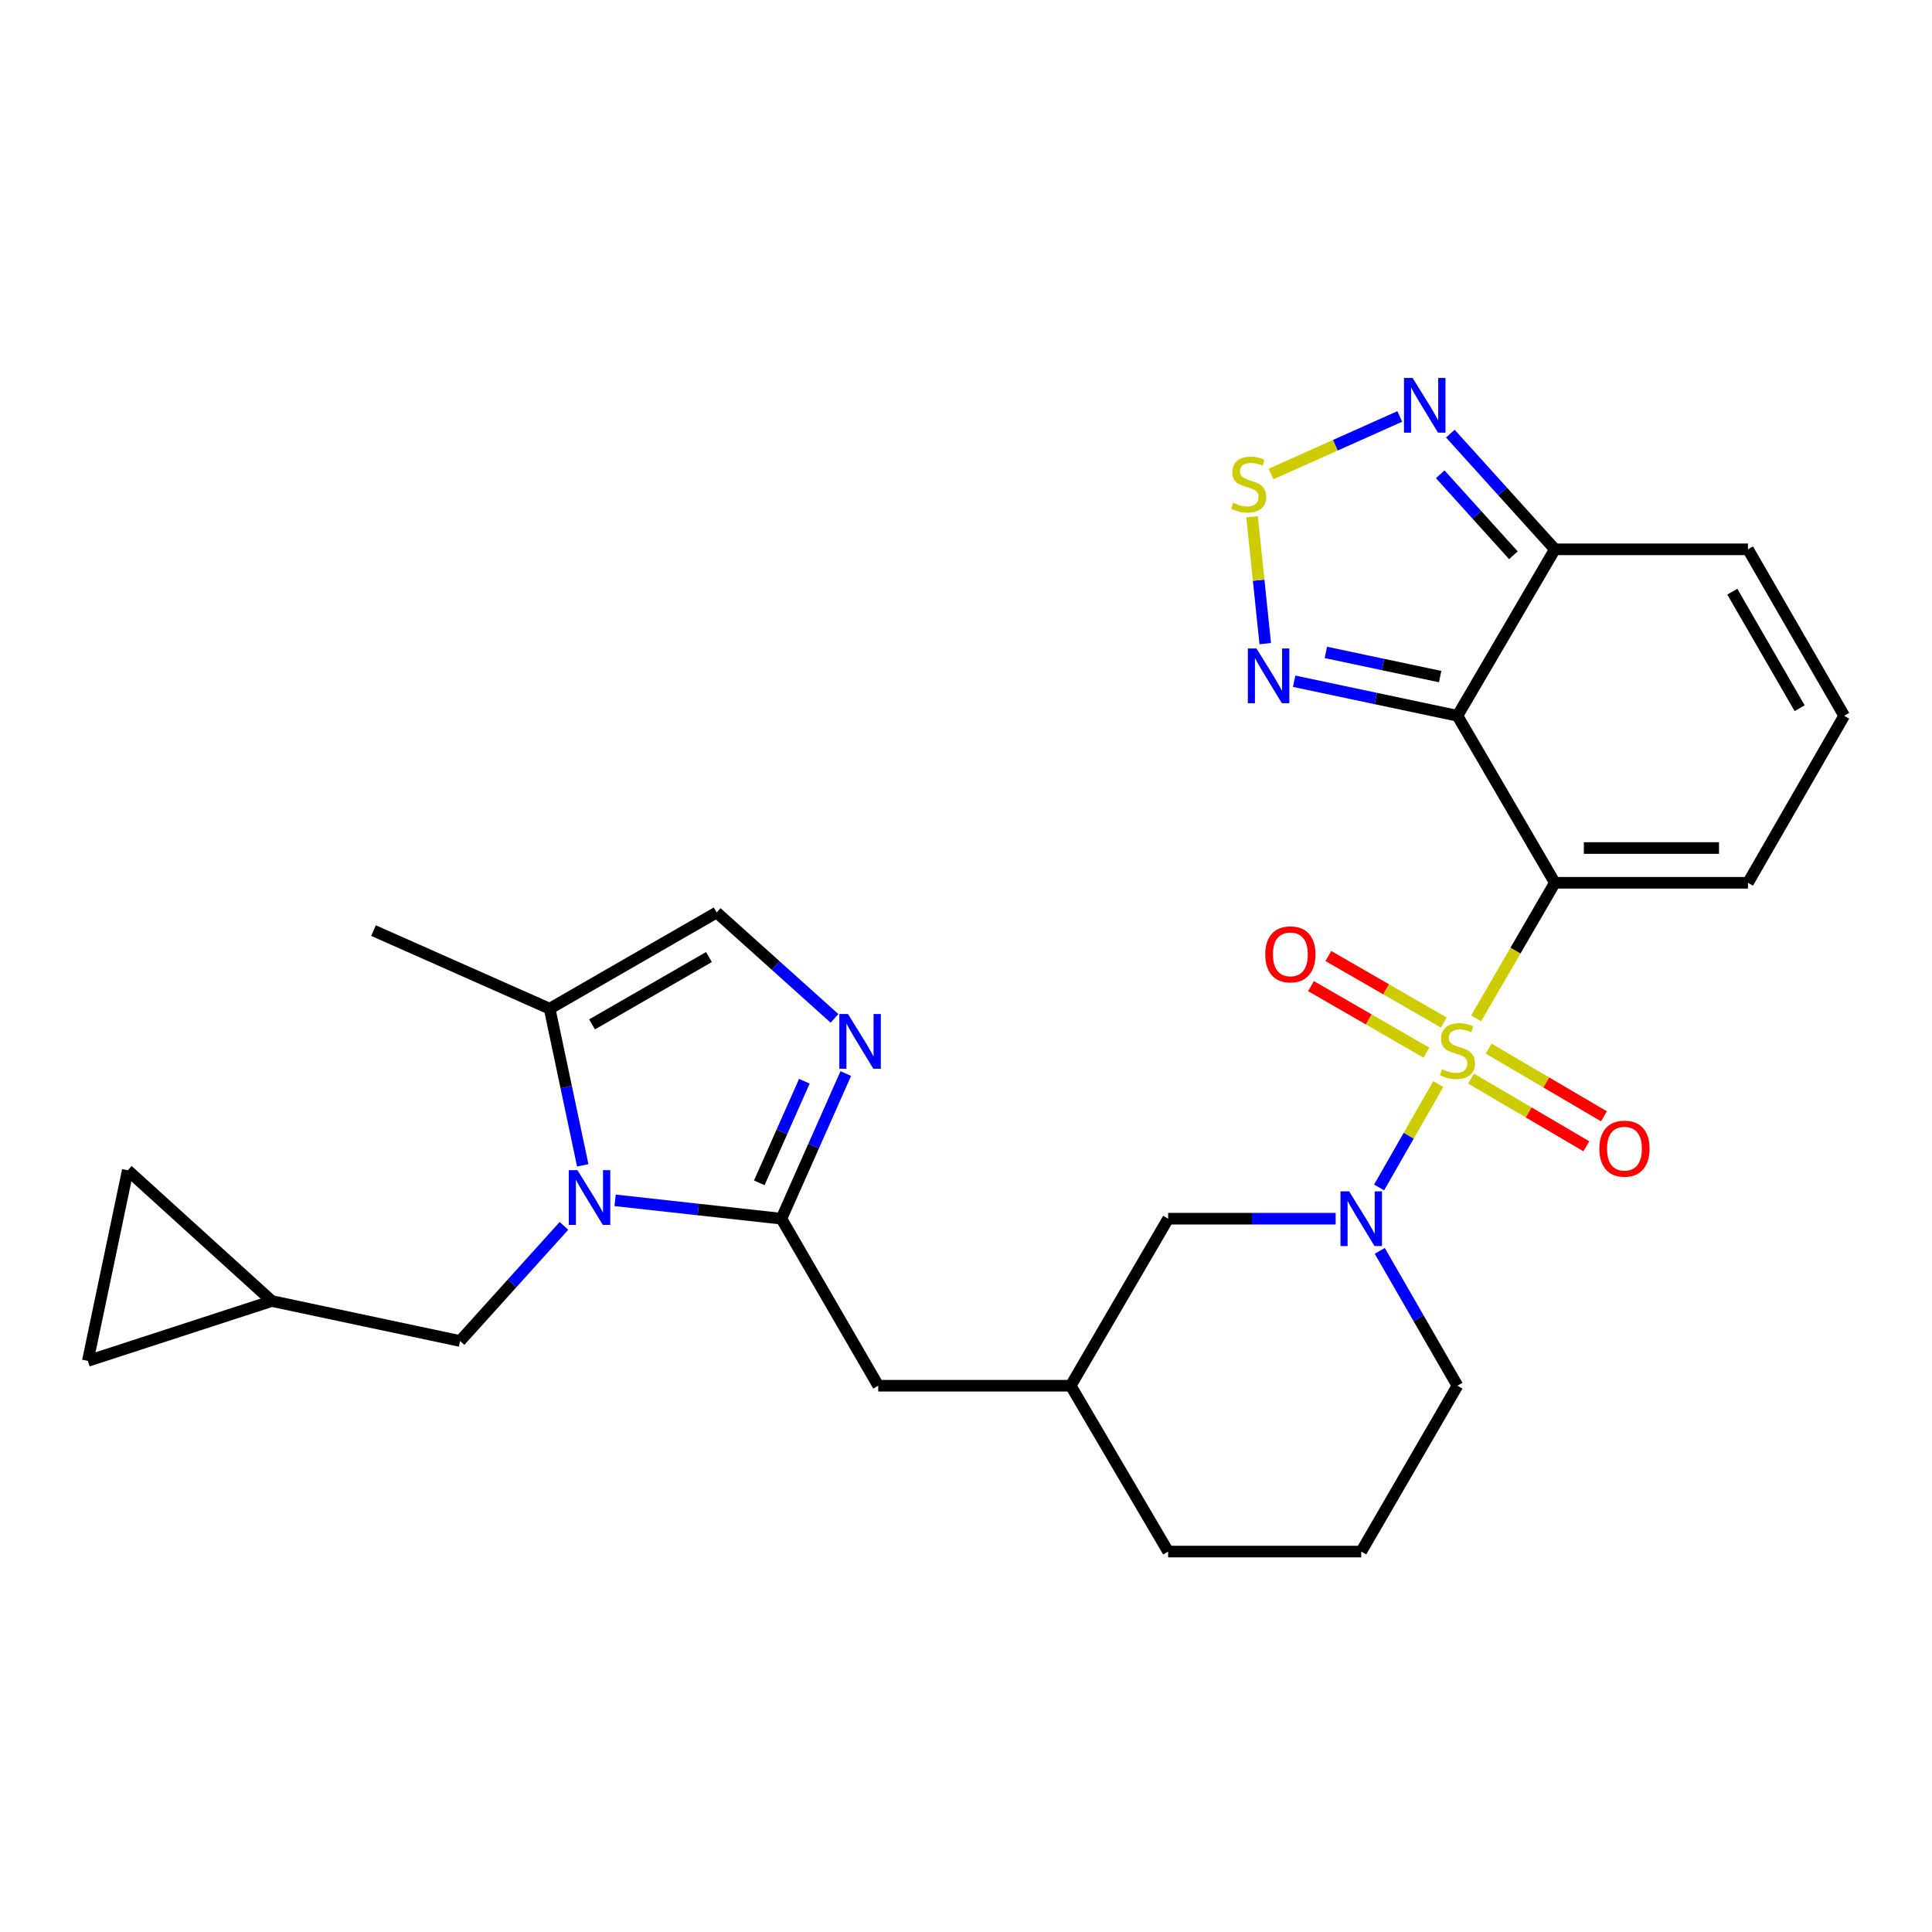 <?xml version='1.0' encoding='iso-8859-1'?>
<svg version='1.1' baseProfile='full'
              xmlns='http://www.w3.org/2000/svg'
                      xmlns:rdkit='http://www.rdkit.org/xml'
                      xmlns:xlink='http://www.w3.org/1999/xlink'
                  xml:space='preserve'
width='1000px' height='1000px' viewBox='0 0 1000 1000'>
<!-- END OF HEADER -->
<rect style='opacity:1.0;fill:#FFFFFF;stroke:none' width='1000' height='1000' x='0' y='0'> </rect>
<path class='bond-0' d='M 764.035,527.093 L 784.419,492.014' style='fill:none;fill-rule:evenodd;stroke:#CCCC00;stroke-width:6px;stroke-linecap:butt;stroke-linejoin:miter;stroke-opacity:1' />
<path class='bond-0' d='M 784.419,492.014 L 804.803,456.935' style='fill:none;fill-rule:evenodd;stroke:#000000;stroke-width:6px;stroke-linecap:butt;stroke-linejoin:miter;stroke-opacity:1' />
<path class='bond-3' d='M 744.428,561.11 L 729.123,587.871' style='fill:none;fill-rule:evenodd;stroke:#CCCC00;stroke-width:6px;stroke-linecap:butt;stroke-linejoin:miter;stroke-opacity:1' />
<path class='bond-3' d='M 729.123,587.871 L 713.818,614.632' style='fill:none;fill-rule:evenodd;stroke:#0000FF;stroke-width:6px;stroke-linecap:butt;stroke-linejoin:miter;stroke-opacity:1' />
<path class='bond-12' d='M 747.289,529.257 L 717.419,512.045' style='fill:none;fill-rule:evenodd;stroke:#CCCC00;stroke-width:6px;stroke-linecap:butt;stroke-linejoin:miter;stroke-opacity:1' />
<path class='bond-12' d='M 717.419,512.045 L 687.548,494.833' style='fill:none;fill-rule:evenodd;stroke:#FF0000;stroke-width:6px;stroke-linecap:butt;stroke-linejoin:miter;stroke-opacity:1' />
<path class='bond-12' d='M 738.305,544.847 L 708.435,527.635' style='fill:none;fill-rule:evenodd;stroke:#CCCC00;stroke-width:6px;stroke-linecap:butt;stroke-linejoin:miter;stroke-opacity:1' />
<path class='bond-12' d='M 708.435,527.635 L 678.565,510.423' style='fill:none;fill-rule:evenodd;stroke:#FF0000;stroke-width:6px;stroke-linecap:butt;stroke-linejoin:miter;stroke-opacity:1' />
<path class='bond-13' d='M 761.404,558.281 L 791.25,575.799' style='fill:none;fill-rule:evenodd;stroke:#CCCC00;stroke-width:6px;stroke-linecap:butt;stroke-linejoin:miter;stroke-opacity:1' />
<path class='bond-13' d='M 791.25,575.799 L 821.095,593.317' style='fill:none;fill-rule:evenodd;stroke:#FF0000;stroke-width:6px;stroke-linecap:butt;stroke-linejoin:miter;stroke-opacity:1' />
<path class='bond-13' d='M 770.512,542.764 L 800.358,560.282' style='fill:none;fill-rule:evenodd;stroke:#CCCC00;stroke-width:6px;stroke-linecap:butt;stroke-linejoin:miter;stroke-opacity:1' />
<path class='bond-13' d='M 800.358,560.282 L 830.203,577.8' style='fill:none;fill-rule:evenodd;stroke:#FF0000;stroke-width:6px;stroke-linecap:butt;stroke-linejoin:miter;stroke-opacity:1' />
<path class='bond-1' d='M 804.803,456.935 L 754.372,370.489' style='fill:none;fill-rule:evenodd;stroke:#000000;stroke-width:6px;stroke-linecap:butt;stroke-linejoin:miter;stroke-opacity:1' />
<path class='bond-14' d='M 804.803,456.935 L 904.745,456.935' style='fill:none;fill-rule:evenodd;stroke:#000000;stroke-width:6px;stroke-linecap:butt;stroke-linejoin:miter;stroke-opacity:1' />
<path class='bond-14' d='M 819.794,438.942 L 889.753,438.942' style='fill:none;fill-rule:evenodd;stroke:#000000;stroke-width:6px;stroke-linecap:butt;stroke-linejoin:miter;stroke-opacity:1' />
<path class='bond-6' d='M 754.372,370.489 L 712.115,361.548' style='fill:none;fill-rule:evenodd;stroke:#000000;stroke-width:6px;stroke-linecap:butt;stroke-linejoin:miter;stroke-opacity:1' />
<path class='bond-6' d='M 712.115,361.548 L 669.858,352.607' style='fill:none;fill-rule:evenodd;stroke:#0000FF;stroke-width:6px;stroke-linecap:butt;stroke-linejoin:miter;stroke-opacity:1' />
<path class='bond-6' d='M 745.42,350.203 L 715.839,343.945' style='fill:none;fill-rule:evenodd;stroke:#000000;stroke-width:6px;stroke-linecap:butt;stroke-linejoin:miter;stroke-opacity:1' />
<path class='bond-6' d='M 715.839,343.945 L 686.259,337.686' style='fill:none;fill-rule:evenodd;stroke:#0000FF;stroke-width:6px;stroke-linecap:butt;stroke-linejoin:miter;stroke-opacity:1' />
<path class='bond-7' d='M 754.372,370.489 L 804.803,284.322' style='fill:none;fill-rule:evenodd;stroke:#000000;stroke-width:6px;stroke-linecap:butt;stroke-linejoin:miter;stroke-opacity:1' />
<path class='bond-2' d='M 318.383,621.295 L 361.42,626.047' style='fill:none;fill-rule:evenodd;stroke:#0000FF;stroke-width:6px;stroke-linecap:butt;stroke-linejoin:miter;stroke-opacity:1' />
<path class='bond-2' d='M 361.42,626.047 L 404.457,630.799' style='fill:none;fill-rule:evenodd;stroke:#000000;stroke-width:6px;stroke-linecap:butt;stroke-linejoin:miter;stroke-opacity:1' />
<path class='bond-10' d='M 301.625,603.176 L 293.059,562.638' style='fill:none;fill-rule:evenodd;stroke:#0000FF;stroke-width:6px;stroke-linecap:butt;stroke-linejoin:miter;stroke-opacity:1' />
<path class='bond-10' d='M 293.059,562.638 L 284.493,522.1' style='fill:none;fill-rule:evenodd;stroke:#000000;stroke-width:6px;stroke-linecap:butt;stroke-linejoin:miter;stroke-opacity:1' />
<path class='bond-15' d='M 291.904,634.505 L 265.017,664.3' style='fill:none;fill-rule:evenodd;stroke:#0000FF;stroke-width:6px;stroke-linecap:butt;stroke-linejoin:miter;stroke-opacity:1' />
<path class='bond-15' d='M 265.017,664.3 L 238.131,694.094' style='fill:none;fill-rule:evenodd;stroke:#000000;stroke-width:6px;stroke-linecap:butt;stroke-linejoin:miter;stroke-opacity:1' />
<path class='bond-16' d='M 691.333,630.799 L 647.981,630.799' style='fill:none;fill-rule:evenodd;stroke:#0000FF;stroke-width:6px;stroke-linecap:butt;stroke-linejoin:miter;stroke-opacity:1' />
<path class='bond-16' d='M 647.981,630.799 L 604.63,630.799' style='fill:none;fill-rule:evenodd;stroke:#000000;stroke-width:6px;stroke-linecap:butt;stroke-linejoin:miter;stroke-opacity:1' />
<path class='bond-24' d='M 714.166,647.453 L 734.269,682.349' style='fill:none;fill-rule:evenodd;stroke:#0000FF;stroke-width:6px;stroke-linecap:butt;stroke-linejoin:miter;stroke-opacity:1' />
<path class='bond-24' d='M 734.269,682.349 L 754.372,717.245' style='fill:none;fill-rule:evenodd;stroke:#000000;stroke-width:6px;stroke-linecap:butt;stroke-linejoin:miter;stroke-opacity:1' />
<path class='bond-4' d='M 404.457,630.799 L 454.577,717.245' style='fill:none;fill-rule:evenodd;stroke:#000000;stroke-width:6px;stroke-linecap:butt;stroke-linejoin:miter;stroke-opacity:1' />
<path class='bond-5' d='M 404.457,630.799 L 421.117,593.236' style='fill:none;fill-rule:evenodd;stroke:#000000;stroke-width:6px;stroke-linecap:butt;stroke-linejoin:miter;stroke-opacity:1' />
<path class='bond-5' d='M 421.117,593.236 L 437.777,555.674' style='fill:none;fill-rule:evenodd;stroke:#0000FF;stroke-width:6px;stroke-linecap:butt;stroke-linejoin:miter;stroke-opacity:1' />
<path class='bond-5' d='M 393.007,612.235 L 404.669,585.941' style='fill:none;fill-rule:evenodd;stroke:#000000;stroke-width:6px;stroke-linecap:butt;stroke-linejoin:miter;stroke-opacity:1' />
<path class='bond-5' d='M 404.669,585.941 L 416.331,559.648' style='fill:none;fill-rule:evenodd;stroke:#0000FF;stroke-width:6px;stroke-linecap:butt;stroke-linejoin:miter;stroke-opacity:1' />
<path class='bond-11' d='M 431.936,527.111 L 401.438,499.705' style='fill:none;fill-rule:evenodd;stroke:#0000FF;stroke-width:6px;stroke-linecap:butt;stroke-linejoin:miter;stroke-opacity:1' />
<path class='bond-11' d='M 401.438,499.705 L 370.94,472.299' style='fill:none;fill-rule:evenodd;stroke:#000000;stroke-width:6px;stroke-linecap:butt;stroke-linejoin:miter;stroke-opacity:1' />
<path class='bond-8' d='M 654.889,333.151 L 651.477,300.311' style='fill:none;fill-rule:evenodd;stroke:#0000FF;stroke-width:6px;stroke-linecap:butt;stroke-linejoin:miter;stroke-opacity:1' />
<path class='bond-8' d='M 651.477,300.311 L 648.066,267.472' style='fill:none;fill-rule:evenodd;stroke:#CCCC00;stroke-width:6px;stroke-linecap:butt;stroke-linejoin:miter;stroke-opacity:1' />
<path class='bond-9' d='M 804.803,284.322 L 777.747,254.383' style='fill:none;fill-rule:evenodd;stroke:#000000;stroke-width:6px;stroke-linecap:butt;stroke-linejoin:miter;stroke-opacity:1' />
<path class='bond-9' d='M 777.747,254.383 L 750.691,224.444' style='fill:none;fill-rule:evenodd;stroke:#0000FF;stroke-width:6px;stroke-linecap:butt;stroke-linejoin:miter;stroke-opacity:1' />
<path class='bond-9' d='M 783.337,287.404 L 764.397,266.447' style='fill:none;fill-rule:evenodd;stroke:#000000;stroke-width:6px;stroke-linecap:butt;stroke-linejoin:miter;stroke-opacity:1' />
<path class='bond-9' d='M 764.397,266.447 L 745.458,245.49' style='fill:none;fill-rule:evenodd;stroke:#0000FF;stroke-width:6px;stroke-linecap:butt;stroke-linejoin:miter;stroke-opacity:1' />
<path class='bond-29' d='M 804.803,284.322 L 904.745,284.322' style='fill:none;fill-rule:evenodd;stroke:#000000;stroke-width:6px;stroke-linecap:butt;stroke-linejoin:miter;stroke-opacity:1' />
<path class='bond-30' d='M 657.879,245.341 L 691.2,230.448' style='fill:none;fill-rule:evenodd;stroke:#CCCC00;stroke-width:6px;stroke-linecap:butt;stroke-linejoin:miter;stroke-opacity:1' />
<path class='bond-30' d='M 691.2,230.448 L 724.52,215.554' style='fill:none;fill-rule:evenodd;stroke:#0000FF;stroke-width:6px;stroke-linecap:butt;stroke-linejoin:miter;stroke-opacity:1' />
<path class='bond-25' d='M 284.493,522.1 L 193.328,481.676' style='fill:none;fill-rule:evenodd;stroke:#000000;stroke-width:6px;stroke-linecap:butt;stroke-linejoin:miter;stroke-opacity:1' />
<path class='bond-31' d='M 284.493,522.1 L 370.94,472.299' style='fill:none;fill-rule:evenodd;stroke:#000000;stroke-width:6px;stroke-linecap:butt;stroke-linejoin:miter;stroke-opacity:1' />
<path class='bond-31' d='M 306.442,530.221 L 366.954,495.361' style='fill:none;fill-rule:evenodd;stroke:#000000;stroke-width:6px;stroke-linecap:butt;stroke-linejoin:miter;stroke-opacity:1' />
<path class='bond-19' d='M 904.745,456.935 L 954.545,370.489' style='fill:none;fill-rule:evenodd;stroke:#000000;stroke-width:6px;stroke-linecap:butt;stroke-linejoin:miter;stroke-opacity:1' />
<path class='bond-17' d='M 238.131,694.094 L 140.688,673.412' style='fill:none;fill-rule:evenodd;stroke:#000000;stroke-width:6px;stroke-linecap:butt;stroke-linejoin:miter;stroke-opacity:1' />
<path class='bond-23' d='M 604.63,630.799 L 554.199,717.245' style='fill:none;fill-rule:evenodd;stroke:#000000;stroke-width:6px;stroke-linecap:butt;stroke-linejoin:miter;stroke-opacity:1' />
<path class='bond-20' d='M 140.688,673.412 L 66.137,605.738' style='fill:none;fill-rule:evenodd;stroke:#000000;stroke-width:6px;stroke-linecap:butt;stroke-linejoin:miter;stroke-opacity:1' />
<path class='bond-21' d='M 140.688,673.412 L 45.455,704.4' style='fill:none;fill-rule:evenodd;stroke:#000000;stroke-width:6px;stroke-linecap:butt;stroke-linejoin:miter;stroke-opacity:1' />
<path class='bond-18' d='M 454.577,717.245 L 554.199,717.245' style='fill:none;fill-rule:evenodd;stroke:#000000;stroke-width:6px;stroke-linecap:butt;stroke-linejoin:miter;stroke-opacity:1' />
<path class='bond-22' d='M 954.545,370.489 L 904.745,284.322' style='fill:none;fill-rule:evenodd;stroke:#000000;stroke-width:6px;stroke-linecap:butt;stroke-linejoin:miter;stroke-opacity:1' />
<path class='bond-22' d='M 931.497,366.567 L 896.636,306.25' style='fill:none;fill-rule:evenodd;stroke:#000000;stroke-width:6px;stroke-linecap:butt;stroke-linejoin:miter;stroke-opacity:1' />
<path class='bond-32' d='M 66.137,605.738 L 45.455,704.4' style='fill:none;fill-rule:evenodd;stroke:#000000;stroke-width:6px;stroke-linecap:butt;stroke-linejoin:miter;stroke-opacity:1' />
<path class='bond-28' d='M 554.199,717.245 L 604.63,803.092' style='fill:none;fill-rule:evenodd;stroke:#000000;stroke-width:6px;stroke-linecap:butt;stroke-linejoin:miter;stroke-opacity:1' />
<path class='bond-26' d='M 754.372,717.245 L 704.571,803.092' style='fill:none;fill-rule:evenodd;stroke:#000000;stroke-width:6px;stroke-linecap:butt;stroke-linejoin:miter;stroke-opacity:1' />
<path class='bond-27' d='M 704.571,803.092 L 604.63,803.092' style='fill:none;fill-rule:evenodd;stroke:#000000;stroke-width:6px;stroke-linecap:butt;stroke-linejoin:miter;stroke-opacity:1' />
<path  class='atom-0' d='M 746.372 553.442
Q 746.692 553.562, 748.012 554.122
Q 749.332 554.682, 750.772 555.042
Q 752.252 555.362, 753.692 555.362
Q 756.372 555.362, 757.932 554.082
Q 759.492 552.762, 759.492 550.482
Q 759.492 548.922, 758.692 547.962
Q 757.932 547.002, 756.732 546.482
Q 755.532 545.962, 753.532 545.362
Q 751.012 544.602, 749.492 543.882
Q 748.012 543.162, 746.932 541.642
Q 745.892 540.122, 745.892 537.562
Q 745.892 534.002, 748.292 531.802
Q 750.732 529.602, 755.532 529.602
Q 758.812 529.602, 762.532 531.162
L 761.612 534.242
Q 758.212 532.842, 755.652 532.842
Q 752.892 532.842, 751.372 534.002
Q 749.852 535.122, 749.892 537.082
Q 749.892 538.602, 750.652 539.522
Q 751.452 540.442, 752.572 540.962
Q 753.732 541.482, 755.652 542.082
Q 758.212 542.882, 759.732 543.682
Q 761.252 544.482, 762.332 546.122
Q 763.452 547.722, 763.452 550.482
Q 763.452 554.402, 760.812 556.522
Q 758.212 558.602, 753.852 558.602
Q 751.332 558.602, 749.412 558.042
Q 747.532 557.522, 745.292 556.602
L 746.372 553.442
' fill='#CCCC00'/>
<path  class='atom-3' d='M 298.885 605.673
L 308.165 620.673
Q 309.085 622.153, 310.565 624.833
Q 312.045 627.513, 312.125 627.673
L 312.125 605.673
L 315.885 605.673
L 315.885 633.993
L 312.005 633.993
L 302.045 617.593
Q 300.885 615.673, 299.645 613.473
Q 298.445 611.273, 298.085 610.593
L 298.085 633.993
L 294.405 633.993
L 294.405 605.673
L 298.885 605.673
' fill='#0000FF'/>
<path  class='atom-4' d='M 698.311 616.639
L 707.591 631.639
Q 708.511 633.119, 709.991 635.799
Q 711.471 638.479, 711.551 638.639
L 711.551 616.639
L 715.311 616.639
L 715.311 644.959
L 711.431 644.959
L 701.471 628.559
Q 700.311 626.639, 699.071 624.439
Q 697.871 622.239, 697.511 621.559
L 697.511 644.959
L 693.831 644.959
L 693.831 616.639
L 698.311 616.639
' fill='#0000FF'/>
<path  class='atom-6' d='M 438.911 524.844
L 448.191 539.844
Q 449.111 541.324, 450.591 544.004
Q 452.071 546.684, 452.151 546.844
L 452.151 524.844
L 455.911 524.844
L 455.911 553.164
L 452.031 553.164
L 442.071 536.764
Q 440.911 534.844, 439.671 532.644
Q 438.471 530.444, 438.111 529.764
L 438.111 553.164
L 434.431 553.164
L 434.431 524.844
L 438.911 524.844
' fill='#0000FF'/>
<path  class='atom-7' d='M 650.36 335.647
L 659.64 350.647
Q 660.56 352.127, 662.04 354.807
Q 663.52 357.487, 663.6 357.647
L 663.6 335.647
L 667.36 335.647
L 667.36 363.967
L 663.48 363.967
L 653.52 347.567
Q 652.36 345.647, 651.12 343.447
Q 649.92 341.247, 649.56 340.567
L 649.56 363.967
L 645.88 363.967
L 645.88 335.647
L 650.36 335.647
' fill='#0000FF'/>
<path  class='atom-9' d='M 638.304 260.235
Q 638.624 260.355, 639.944 260.915
Q 641.264 261.475, 642.704 261.835
Q 644.184 262.155, 645.624 262.155
Q 648.304 262.155, 649.864 260.875
Q 651.424 259.555, 651.424 257.275
Q 651.424 255.715, 650.624 254.755
Q 649.864 253.795, 648.664 253.275
Q 647.464 252.755, 645.464 252.155
Q 642.944 251.395, 641.424 250.675
Q 639.944 249.955, 638.864 248.435
Q 637.824 246.915, 637.824 244.355
Q 637.824 240.795, 640.224 238.595
Q 642.664 236.395, 647.464 236.395
Q 650.744 236.395, 654.464 237.955
L 653.544 241.035
Q 650.144 239.635, 647.584 239.635
Q 644.824 239.635, 643.304 240.795
Q 641.784 241.915, 641.824 243.875
Q 641.824 245.395, 642.584 246.315
Q 643.384 247.235, 644.504 247.755
Q 645.664 248.275, 647.584 248.875
Q 650.144 249.675, 651.664 250.475
Q 653.184 251.275, 654.264 252.915
Q 655.384 254.515, 655.384 257.275
Q 655.384 261.195, 652.744 263.315
Q 650.144 265.395, 645.784 265.395
Q 643.264 265.395, 641.344 264.835
Q 639.464 264.315, 637.224 263.395
L 638.304 260.235
' fill='#CCCC00'/>
<path  class='atom-10' d='M 731.179 195.62
L 740.459 210.62
Q 741.379 212.1, 742.859 214.78
Q 744.339 217.46, 744.419 217.62
L 744.419 195.62
L 748.179 195.62
L 748.179 223.94
L 744.299 223.94
L 734.339 207.54
Q 733.179 205.62, 731.939 203.42
Q 730.739 201.22, 730.379 200.54
L 730.379 223.94
L 726.699 223.94
L 726.699 195.62
L 731.179 195.62
' fill='#0000FF'/>
<path  class='atom-13' d='M 654.896 493.971
Q 654.896 487.171, 658.256 483.371
Q 661.616 479.571, 667.896 479.571
Q 674.176 479.571, 677.536 483.371
Q 680.896 487.171, 680.896 493.971
Q 680.896 500.851, 677.496 504.771
Q 674.096 508.651, 667.896 508.651
Q 661.656 508.651, 658.256 504.771
Q 654.896 500.891, 654.896 493.971
M 667.896 505.451
Q 672.216 505.451, 674.536 502.571
Q 676.896 499.651, 676.896 493.971
Q 676.896 488.411, 674.536 485.611
Q 672.216 482.771, 667.896 482.771
Q 663.576 482.771, 661.216 485.571
Q 658.896 488.371, 658.896 493.971
Q 658.896 499.691, 661.216 502.571
Q 663.576 505.451, 667.896 505.451
' fill='#FF0000'/>
<path  class='atom-14' d='M 827.819 594.543
Q 827.819 587.743, 831.179 583.943
Q 834.539 580.143, 840.819 580.143
Q 847.099 580.143, 850.459 583.943
Q 853.819 587.743, 853.819 594.543
Q 853.819 601.423, 850.419 605.343
Q 847.019 609.223, 840.819 609.223
Q 834.579 609.223, 831.179 605.343
Q 827.819 601.463, 827.819 594.543
M 840.819 606.023
Q 845.139 606.023, 847.459 603.143
Q 849.819 600.223, 849.819 594.543
Q 849.819 588.983, 847.459 586.183
Q 845.139 583.343, 840.819 583.343
Q 836.499 583.343, 834.139 586.143
Q 831.819 588.943, 831.819 594.543
Q 831.819 600.263, 834.139 603.143
Q 836.499 606.023, 840.819 606.023
' fill='#FF0000'/>
</svg>
